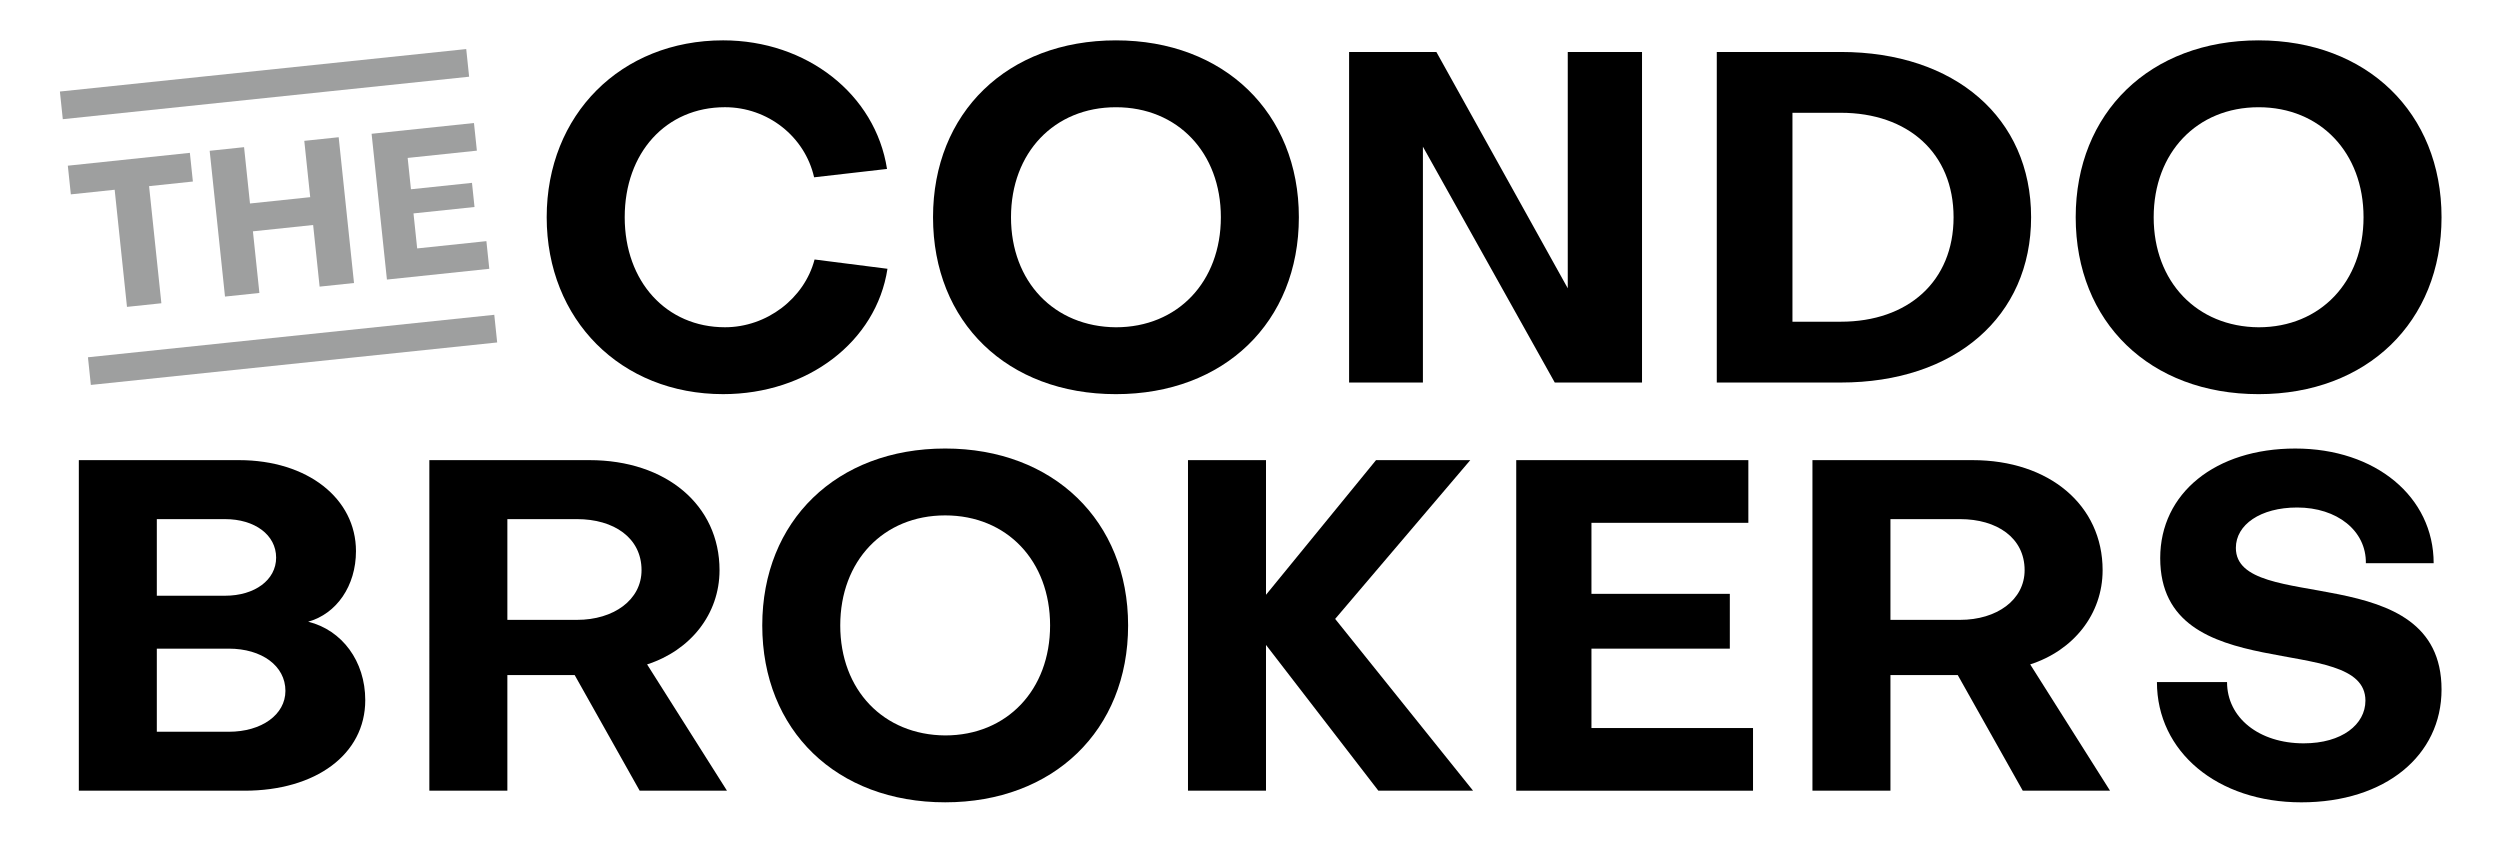 <?xml version="1.0" encoding="utf-8"?>
<!-- Generator: Adobe Illustrator 16.0.0, SVG Export Plug-In . SVG Version: 6.00 Build 0)  -->
<!DOCTYPE svg PUBLIC "-//W3C//DTD SVG 1.1//EN" "http://www.w3.org/Graphics/SVG/1.1/DTD/svg11.dtd">
<svg version="1.1" id="Layer_1" xmlns="http://www.w3.org/2000/svg" xmlns:xlink="http://www.w3.org/1999/xlink" x="0px" y="0px"
	 width="253.333px" height="88px" viewBox="0 0 253.333 88" enable-background="new 0 0 253.333 88" xml:space="preserve">
<g>
	<g>
		<path fill="#9E9F9F" d="M7.178,19.695l-0.305-2.906l12.367-1.301l0.305,2.907l-4.439,0.467l1.246,11.868l-3.485,0.367
			l-1.248-11.869L7.178,19.695z"/>
		<path fill="#9E9F9F" d="M22.8,30.053L21.246,15.28l3.486-0.367l0.6,5.707l6.102-0.641l-0.6-5.707l3.485-0.367l1.554,14.773
			l-3.486,0.367L31.731,22.8l-6.102,0.641l0.656,6.245L22.8,30.053z"/>
		<path fill="#9E9F9F" d="M49.288,24.436l0.294,2.803l-10.374,1.09l-1.553-14.773l10.373-1.091l0.295,2.801l-7.013,0.737
			l0.333,3.175l6.184-0.649l0.257,2.447l-6.183,0.649l0.372,3.548L49.288,24.436z"/>
		<path d="M89.93,27.236c-1.129,7.387-8.092,12.703-16.654,12.703c-10.35,0-17.878-7.527-17.878-17.926
			c0-10.396,7.528-17.924,17.878-17.924c8.469,0,15.432,5.458,16.608,13.031l-7.388,0.847c-0.94-4.14-4.705-7.103-9.033-7.103
			c-5.975,0-10.16,4.609-10.16,11.148c0,6.54,4.233,11.15,10.16,11.15c4.234,0,8.047-2.916,9.08-6.867L89.93,27.236z"/>
		<path d="M113.081,4.09c10.963,0,18.537,7.339,18.537,17.924c0,10.634-7.574,17.926-18.537,17.926
			c-11.009,0-18.534-7.292-18.534-17.926C94.546,11.429,102.072,4.09,113.081,4.09z M113.081,33.164
			c6.258,0,10.633-4.61,10.633-11.15c0-6.539-4.375-11.148-10.633-11.148c-6.256,0-10.633,4.609-10.633,11.148
			C102.448,28.554,106.825,33.117,113.081,33.164z"/>
		<path d="M158.866,29.213V5.266h7.525v33.497h-8.842l-13.361-23.899v23.899h-7.48V5.266h8.844L158.866,29.213z"/>
		<path d="M173.967,5.266h12.562c11.572,0,19.289,6.681,19.289,16.748c0,10.068-7.717,16.749-19.289,16.749h-12.562V5.266z
			 M186.53,11.429h-4.895V32.6h4.895c6.822,0,11.432-4.094,11.432-10.586C197.961,15.522,193.352,11.429,186.53,11.429z"/>
		<path d="M228.872,4.09c10.961,0,18.537,7.339,18.537,17.924c0,10.634-7.576,17.926-18.537,17.926
			c-11.008,0-18.535-7.292-18.535-17.926C210.336,11.429,217.864,4.09,228.872,4.09z M228.872,33.164
			c6.258,0,10.633-4.61,10.633-11.15c0-6.539-4.375-11.148-10.633-11.148c-6.256,0-10.633,4.609-10.633,11.148
			C218.239,28.554,222.616,33.117,228.872,33.164z"/>
		<path d="M7.988,80.124V46.627h16.23c6.964,0,11.854,3.905,11.854,9.221c0,3.529-1.975,6.353-4.845,7.151
			c3.434,0.847,5.786,3.999,5.786,7.951c0,5.504-5.033,9.174-12.23,9.174H7.988z M15.891,52.604v7.763h6.917
			c3.011,0,5.173-1.601,5.173-3.858c0-2.305-2.162-3.904-5.173-3.904H15.891L15.891,52.604z M15.891,65.729v8.422h7.293
			c3.34,0,5.739-1.741,5.739-4.142c0-2.538-2.399-4.28-5.739-4.28H15.891z"/>
		<path d="M43.507,46.627h16.231c7.764,0,13.174,4.564,13.174,11.15c0,4.47-2.965,8.139-7.34,9.549l8.094,12.798H64.82
			l-6.585-11.715h-6.822v11.715h-7.905L43.507,46.627L43.507,46.627z M51.413,52.604v10.209h7.058c3.716,0,6.538-2.023,6.538-5.035
			c0-3.293-2.822-5.174-6.538-5.174H51.413z"/>
		<path d="M95.778,45.45c10.963,0,18.537,7.339,18.537,17.926c0,10.633-7.574,17.925-18.537,17.925
			c-11.009,0-18.536-7.292-18.536-17.925C77.242,52.789,84.769,45.45,95.778,45.45z M95.778,74.523
			c6.258,0,10.631-4.608,10.631-11.147c0-6.54-4.373-11.149-10.631-11.149c-6.258,0-10.633,4.609-10.633,11.149
			C85.145,69.915,89.52,74.479,95.778,74.523z"/>
		<path d="M128.288,46.627v13.645l11.15-13.645h9.55l-13.692,16.09l13.975,17.407h-9.596l-11.387-14.772v14.772h-7.905V46.627
			H128.288z"/>
		<path d="M177.639,73.771v6.353h-23.994V46.627h23.521v6.352h-15.899v7.197h14.021v5.553h-14.021v8.045h16.372V73.771z"/>
		<path d="M183.661,46.627h16.23c7.764,0,13.174,4.564,13.174,11.15c0,4.47-2.965,8.139-7.338,9.549l8.09,12.798h-8.844
			l-6.586-11.715h-6.822v11.715h-7.904V46.627L183.661,46.627z M191.565,52.604v10.209h7.057c3.717,0,6.539-2.023,6.539-5.035
			c0-3.293-2.822-5.174-6.539-5.174H191.565z"/>
		<path d="M218.569,69.115h7.104c0,3.621,3.246,6.21,7.765,6.21c3.903,0,6.258-1.931,6.258-4.327c0-7.105-20.795-1.13-20.795-14.443
			c0-6.587,5.599-11.104,13.688-11.104c8.14,0,14.021,4.894,14.021,11.622h-6.869c0.047-3.293-2.916-5.646-6.963-5.646
			c-3.717,0-6.211,1.74-6.211,4.092c0,6.821,20.842,0.94,20.842,14.351c0,6.68-5.691,11.433-14.207,11.433
			S218.569,76.173,218.569,69.115z"/>
	</g>
	
		<rect x="6.121" y="7.135" transform="matrix(-0.995 0.104 -0.104 -0.995 54.37 14.236)" fill="#9E9F9F" width="41.382" height="2.816"/>
	
		<rect x="8.951" y="34.076" transform="matrix(-0.995 0.104 -0.104 -0.995 62.83 67.677)" fill="#9E9F9F" width="41.382" height="2.817"/>
</g>
</svg>
